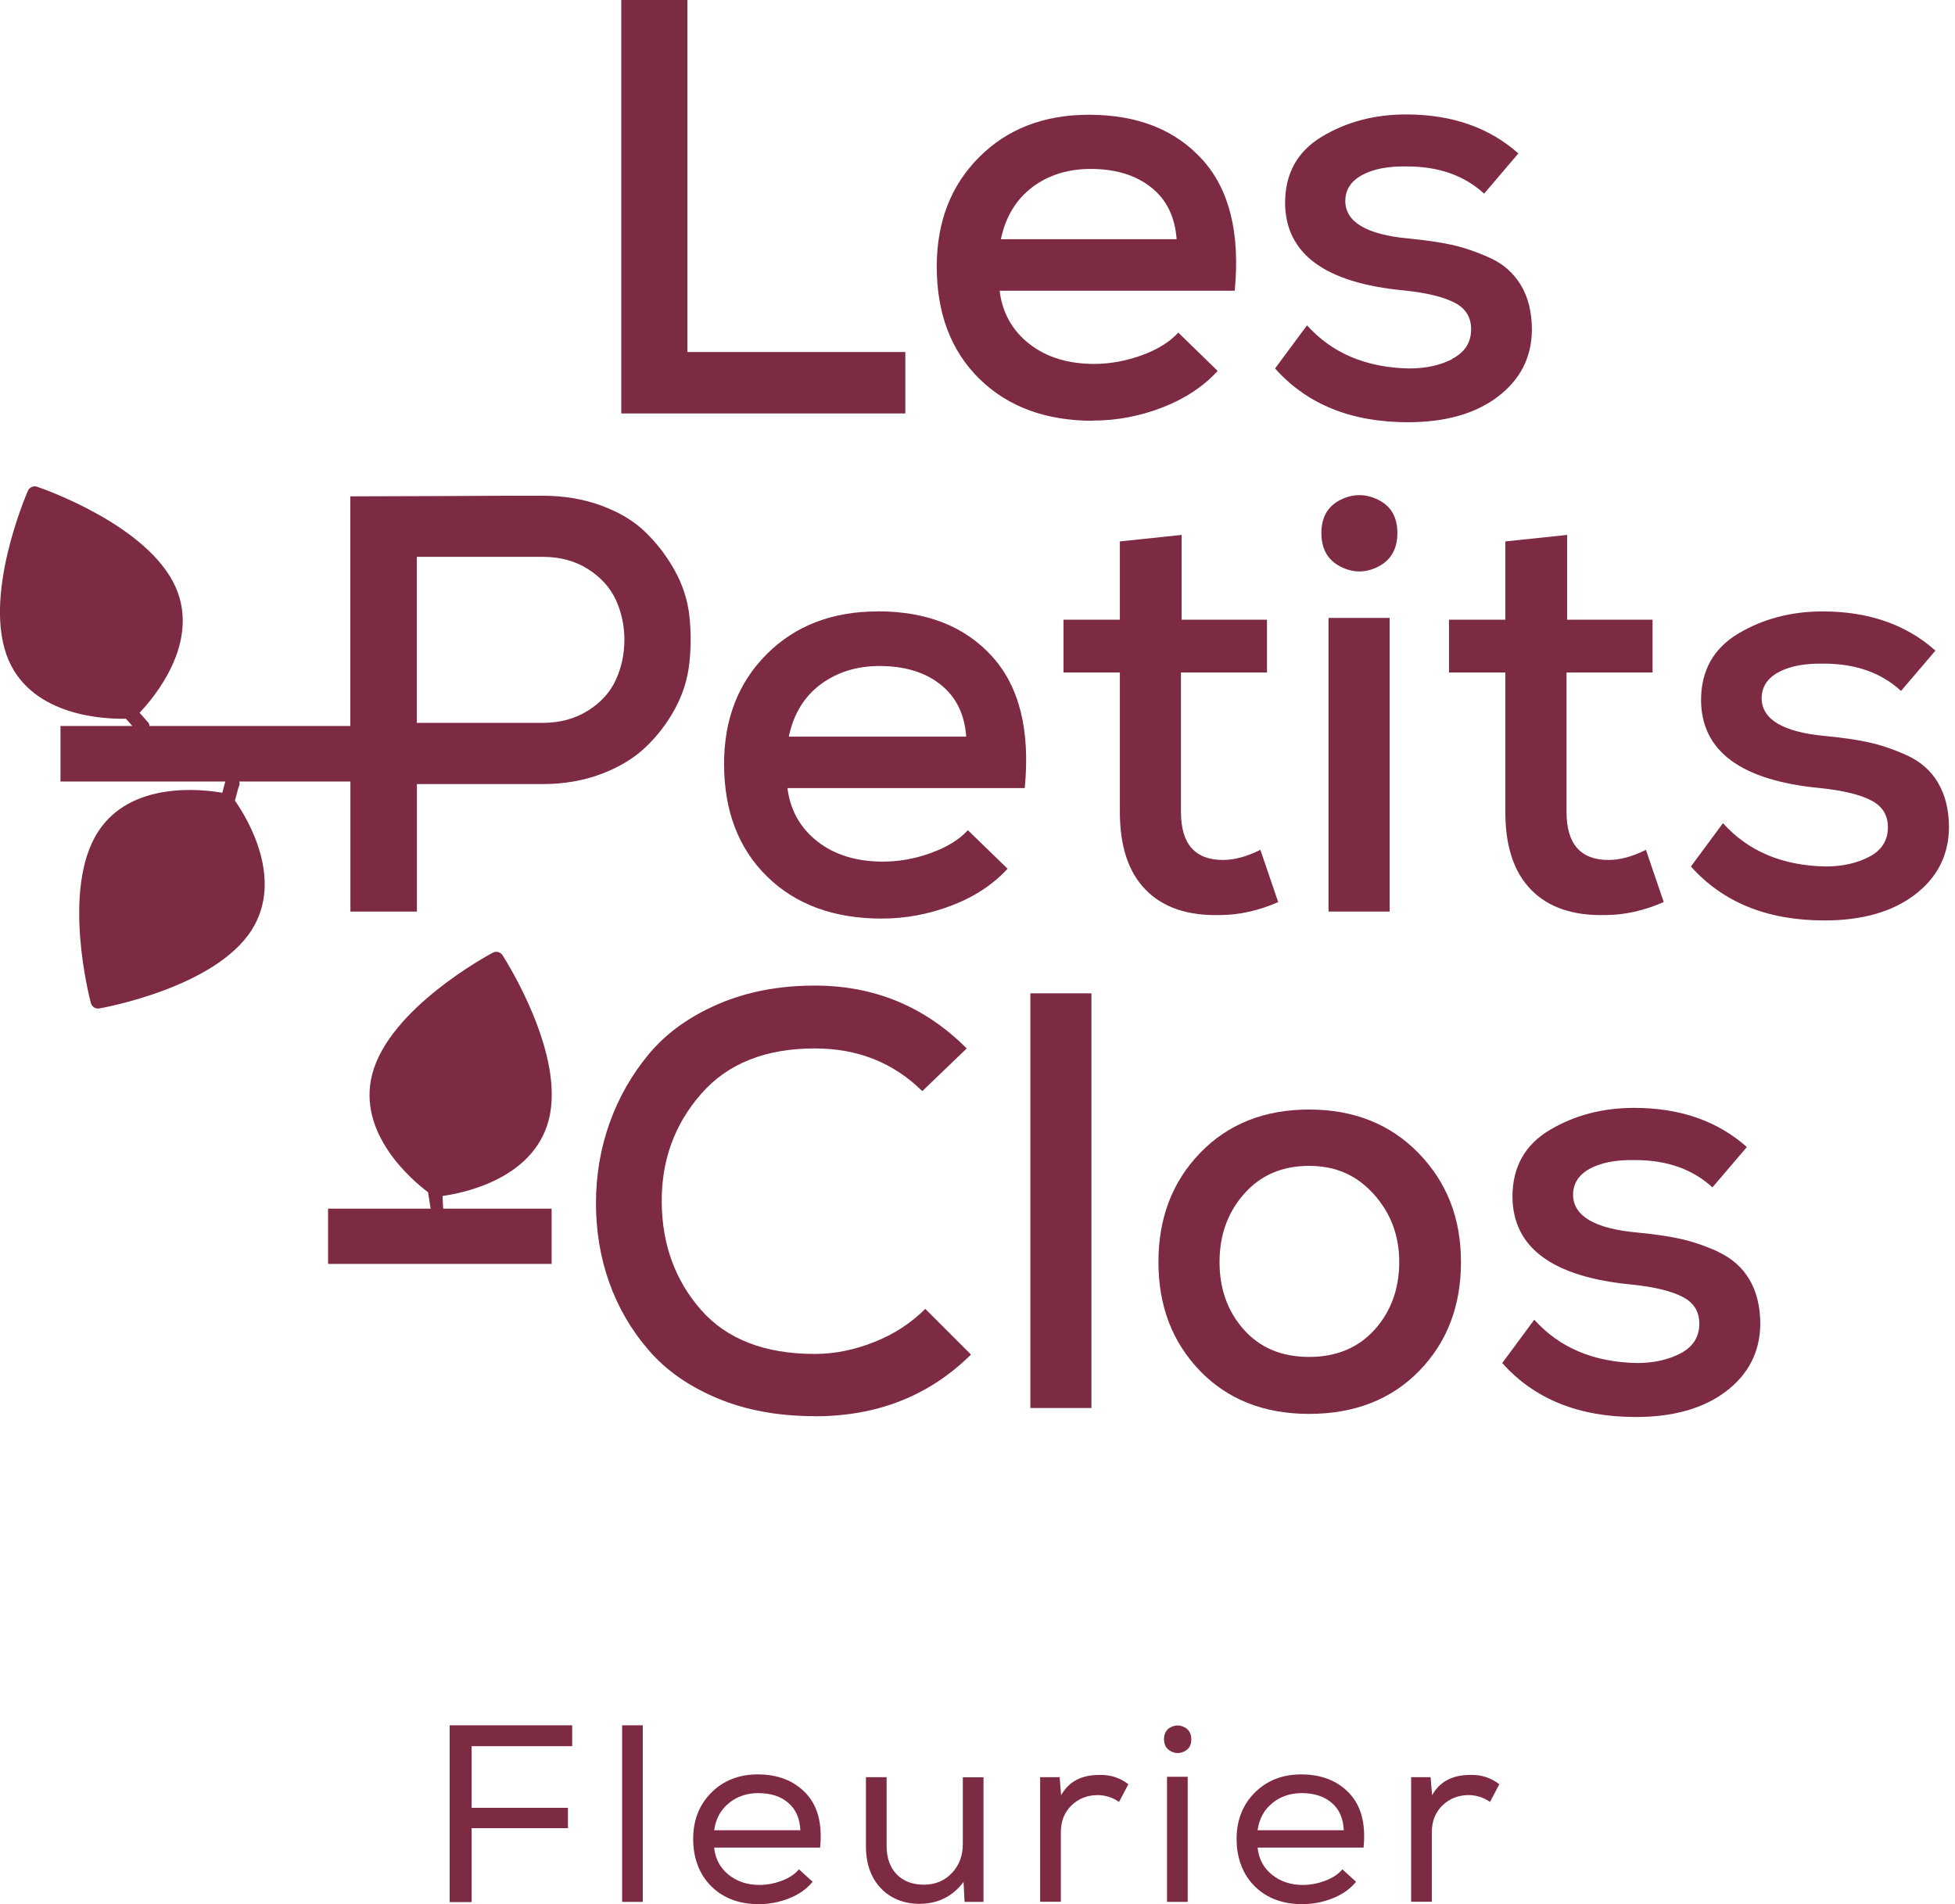 <svg width="308" height="300" viewBox="0 0 308 300" fill="none" xmlns="http://www.w3.org/2000/svg">
<g clip-path="url(#clip0_710_28)">
<path d="M70.842 299.691H74.296V288.044H89.477V284.835H74.296V275.126H90.145V271.836H70.842V299.691Z" fill="#7D2A43"/>
<path d="M101.271 271.836H98.013V299.658H101.271V271.836Z" fill="#7D2A43"/>
<path d="M119.384 279.573C116.42 279.573 113.976 280.534 112.071 282.44C110.165 284.346 109.204 286.789 109.204 289.754C109.204 292.719 110.165 295.341 112.071 297.215C113.976 299.088 116.469 300.016 119.547 300.016C121.16 300.016 122.74 299.723 124.271 299.12C125.802 298.534 127.057 297.654 128.001 296.514H128.05L125.868 294.527C125.232 295.292 124.32 295.895 123.147 296.335C121.974 296.775 120.802 296.987 119.629 296.987C117.723 296.987 116.11 296.449 114.775 295.374C113.455 294.299 112.69 292.882 112.51 291.106H129.207C129.582 287.376 128.832 284.525 126.959 282.538C125.086 280.567 122.561 279.573 119.384 279.573ZM114.856 284.069C116.159 283.027 117.69 282.522 119.466 282.522C121.421 282.522 123.001 283.027 124.19 284.053C125.379 285.063 125.998 286.496 126.096 288.369H112.51C112.771 286.545 113.553 285.112 114.856 284.085V284.069Z" fill="#7D2A43"/>
<path d="M151.686 290.552C151.686 292.36 151.132 293.859 149.992 295.081C148.868 296.302 147.418 296.921 145.643 296.954C143.786 296.954 142.336 296.416 141.277 295.325C140.218 294.234 139.681 292.735 139.681 290.829V280.013H136.423V290.862C136.423 293.663 137.221 295.879 138.785 297.524C140.365 299.153 142.417 299.967 144.958 299.967C147.842 299.919 150.122 298.762 151.8 296.514L151.963 299.658H154.944V280.029H151.686V290.552Z" fill="#7D2A43"/>
<path d="M167.177 282.913L166.933 279.964L166.884 280.013H163.87V299.642H167.128V288.712C167.128 286.969 167.682 285.551 168.789 284.476C169.897 283.401 171.265 282.847 172.878 282.831C174.116 282.831 175.256 283.189 176.299 283.906L177.765 281.121C176.445 280.095 174.914 279.606 173.188 279.655C170.321 279.655 168.317 280.746 167.144 282.913H167.177Z" fill="#7D2A43"/>
<path d="M186.61 272.145C185.893 271.771 185.177 271.771 184.46 272.129C183.743 272.487 183.385 273.123 183.385 274.019C183.385 274.915 183.743 275.55 184.46 275.924C185.177 276.299 185.893 276.299 186.61 275.941C187.327 275.582 187.685 274.947 187.685 274.051C187.685 273.155 187.327 272.52 186.61 272.145Z" fill="#7D2A43"/>
<path d="M187.115 279.948H183.857V299.658H187.115V279.948Z" fill="#7D2A43"/>
<path d="M205.001 279.573C202.036 279.573 199.593 280.534 197.687 282.44C195.781 284.346 194.82 286.789 194.82 289.754C194.82 292.719 195.781 295.341 197.687 297.215C199.593 299.088 202.085 300.016 205.164 300.016C206.776 300.016 208.356 299.723 209.887 299.12C211.419 298.534 212.673 297.654 213.618 296.514H213.667L211.484 294.527C210.848 295.292 209.936 295.895 208.763 296.335C207.591 296.775 206.418 296.987 205.245 296.987C203.339 296.987 201.726 296.449 200.391 295.374C199.071 294.299 198.306 292.882 198.127 291.106H214.823C215.198 287.376 214.448 284.525 212.575 282.538C210.702 280.567 208.177 279.573 205.001 279.573ZM200.472 284.069C201.775 283.027 203.307 282.522 205.082 282.522C207.037 282.522 208.617 283.027 209.806 284.053C210.995 285.063 211.614 286.496 211.712 288.369H198.127C198.387 286.545 199.169 285.112 200.472 284.085V284.069Z" fill="#7D2A43"/>
<path d="M225.623 282.913L225.379 279.964L225.33 280.013H222.316V299.642H225.574V288.712C225.574 286.969 226.128 285.551 227.236 284.476C228.343 283.401 229.712 282.847 231.324 282.831C232.562 282.831 233.703 283.189 234.745 283.906L236.211 281.121C234.892 280.095 233.361 279.606 231.634 279.655C228.767 279.655 226.763 280.746 225.591 282.913H225.623Z" fill="#7D2A43"/>
<path d="M86.92 190.438H69.816L69.718 188.435C72.911 187.995 84.037 185.796 86.447 176.462C89.151 166.086 79.573 151.132 79.166 150.497C78.84 149.992 78.172 149.813 77.635 150.106C76.967 150.464 61.346 158.853 58.642 169.246C56.215 178.563 64.864 185.91 67.438 187.848L67.845 190.438H51.686V199.137H86.903V190.438H86.92Z" fill="#7D2A43"/>
<path d="M128.392 223.147C138.231 223.147 146.425 219.906 152.973 213.422L145.773 206.223C143.525 208.47 140.854 210.213 137.726 211.451C134.615 212.689 131.487 213.325 128.376 213.325C120.459 213.325 114.481 210.995 110.425 206.369C106.369 201.727 104.317 196.107 104.252 189.493C104.186 182.88 106.239 177.195 110.425 172.39C114.595 167.584 120.573 165.19 128.376 165.19C135.104 165.19 140.74 167.421 145.301 171.917L152.305 165.19C145.692 158.576 137.726 155.286 128.376 155.286C122.773 155.286 117.707 156.247 113.194 158.185C108.682 160.124 105.05 162.714 102.297 165.988C99.56 169.262 97.475 172.911 96.042 176.918C94.608 180.942 93.892 185.16 93.892 189.575C93.892 193.989 94.592 198.176 95.993 202.101C97.394 206.027 99.463 209.578 102.215 212.755C104.952 215.931 108.568 218.456 113.064 220.329C117.544 222.202 122.659 223.131 128.392 223.131V223.147Z" fill="#7D2A43"/>
<path d="M171.95 156.508H162.323V221.844H171.95V156.508Z" fill="#7D2A43"/>
<path d="M223.587 215.996C227.985 211.484 230.168 205.766 230.168 198.843C230.168 191.921 227.936 186.268 223.489 181.691C219.042 177.114 213.292 174.817 206.239 174.817C199.186 174.817 193.484 177.097 189.086 181.642C184.688 186.187 182.505 191.921 182.505 198.843C182.505 205.766 184.688 211.468 189.054 215.996C193.419 220.508 199.153 222.772 206.255 222.772C213.357 222.772 219.205 220.508 223.587 215.996ZM195.96 209.497C193.403 206.63 192.132 203.079 192.132 198.843C192.132 194.608 193.419 191.025 196.009 188.093C198.599 185.16 202.004 183.694 206.239 183.694C210.474 183.694 213.748 185.177 216.42 188.141C219.091 191.106 220.443 194.673 220.443 198.843C220.443 203.014 219.156 206.63 216.566 209.497C213.976 212.364 210.539 213.797 206.239 213.797C201.939 213.797 198.518 212.364 195.96 209.497Z" fill="#7D2A43"/>
<path d="M270.679 197.215C268.529 196.253 266.509 195.569 264.603 195.162C262.697 194.755 260.449 194.429 257.827 194.185C251.213 193.566 247.89 191.595 247.825 188.288C247.825 186.48 248.705 185.095 250.48 184.134C252.256 183.173 254.634 182.717 257.631 182.782C262.616 182.782 266.672 184.216 269.783 187.083L275.207 180.73C270.598 176.625 264.685 174.556 257.452 174.556C252.468 174.556 248.021 175.729 244.127 178.058C240.234 180.388 238.28 183.89 238.28 188.565C238.345 196.596 244.6 201.205 257.061 202.395C260.677 202.769 263.365 203.421 265.141 204.366C266.916 205.294 267.78 206.76 267.714 208.764C267.649 210.751 266.656 212.25 264.717 213.26C262.779 214.253 260.515 214.758 257.892 214.758C251.099 214.628 245.708 212.364 241.717 207.933L236.667 214.758C241.717 220.427 248.721 223.261 257.696 223.261C263.609 223.261 268.35 221.925 271.901 219.238C275.452 216.55 277.26 213.031 277.325 208.682C277.325 205.88 276.755 203.519 275.598 201.58C274.442 199.642 272.797 198.208 270.646 197.231L270.679 197.215Z" fill="#7D2A43"/>
<path d="M37.563 124.059C37.742 123.782 37.775 123.44 37.71 123.131H55.205V143.623H65.679V123.538H85.486C88.858 123.538 91.937 123 94.739 121.942C97.54 120.883 99.87 119.482 101.694 117.739C103.535 115.996 105.082 113.992 106.32 111.712C107.558 109.431 108.324 107.037 108.601 104.512C108.878 101.987 108.878 99.479 108.601 96.986C108.324 94.494 107.542 92.116 106.271 89.835C105.001 87.555 103.453 85.551 101.645 83.808C99.837 82.065 97.524 80.681 94.722 79.655C91.921 78.628 88.826 78.107 85.47 78.107C82.115 78.107 77.049 78.107 70.288 78.156C63.528 78.189 58.495 78.205 55.188 78.205V114.383H23.538C23.538 114.237 23.506 114.09 23.44 113.944L21.991 112.298C24.206 109.969 31.569 101.336 27.676 92.523C23.343 82.717 6.565 76.934 5.848 76.69C5.278 76.495 4.643 76.771 4.398 77.325C4.105 78.009 -2.932 94.299 1.401 104.121C5.294 112.934 16.631 113.308 19.84 113.243L20.85 114.383H9.529V123.131H35.495L35.022 124.906C31.862 124.352 20.59 123 15.41 131.112C9.643 140.153 14.123 157.322 14.318 158.039C14.481 158.625 15.051 159 15.654 158.886C16.403 158.755 33.849 155.595 39.632 146.555C44.812 138.443 38.866 128.783 37.009 126.144L37.58 124.027L37.563 124.059ZM65.662 87.734H85.47C88.207 87.734 90.601 88.369 92.621 89.656C94.641 90.927 96.107 92.556 97.019 94.51C97.915 96.465 98.371 98.583 98.371 100.814C98.371 103.046 97.915 105.164 97.019 107.118C96.123 109.089 94.657 110.702 92.621 111.973C90.601 113.243 88.207 113.895 85.47 113.895H65.662V87.718V87.734Z" fill="#7D2A43"/>
<path d="M138.28 96.335C131.112 96.335 125.281 98.583 120.801 103.062C116.322 107.542 114.074 113.308 114.074 120.345C114.074 127.757 116.338 133.686 120.85 138.101C125.362 142.531 131.389 144.73 138.931 144.73C142.661 144.73 146.327 144.046 149.91 142.678C153.494 141.31 156.442 139.371 158.739 136.879L152.484 130.803C151.116 132.302 149.161 133.491 146.636 134.403C144.111 135.315 141.603 135.755 139.11 135.755C134.94 135.755 131.487 134.696 128.783 132.579C126.079 130.461 124.499 127.659 124.059 124.173H161.443C162.323 115.068 160.596 108.161 156.296 103.421C151.995 98.681 145.984 96.319 138.263 96.319L138.28 96.335ZM124.271 116.061C125.02 112.51 126.682 109.774 129.272 107.835C131.862 105.913 134.957 104.936 138.573 104.936C142.499 104.936 145.691 105.897 148.151 107.835C150.611 109.774 151.963 112.51 152.223 116.061H124.287H124.271Z" fill="#7D2A43"/>
<path d="M201.368 142.124L198.567 133.898C196.449 134.957 194.478 135.494 192.686 135.494C188.255 135.494 186.056 132.97 186.056 127.92V105.962H199.609V97.638H186.154V84.281L176.429 85.307V97.638H167.552V105.962H176.429V127.92C176.429 133.344 177.781 137.433 180.502 140.202C183.206 142.971 187.099 144.291 192.132 144.177C195.178 144.177 198.273 143.492 201.385 142.124H201.368Z" fill="#7D2A43"/>
<path d="M218.928 97.361H209.301V143.623H218.928V97.361Z" fill="#7D2A43"/>
<path d="M217.153 78.759C215.165 77.765 213.162 77.765 211.174 78.759C209.187 79.752 208.177 81.495 208.177 83.988C208.177 86.48 209.171 88.239 211.174 89.265C213.162 90.292 215.165 90.292 217.153 89.265C219.14 88.239 220.15 86.48 220.15 83.988C220.15 81.495 219.156 79.752 217.153 78.759Z" fill="#7D2A43"/>
<path d="M237.156 85.307V97.638H228.278V105.962H237.156V127.92C237.156 133.344 238.508 137.433 241.228 140.202C243.932 142.971 247.809 144.291 252.859 144.177C255.905 144.177 259 143.492 262.111 142.124L259.309 133.898C257.192 134.957 255.221 135.494 253.429 135.494C248.998 135.494 246.799 132.97 246.799 127.92V105.962H260.352V97.638H246.897V84.281L237.172 85.307H237.156Z" fill="#7D2A43"/>
<path d="M305.343 123.343C304.186 121.404 302.541 119.971 300.391 118.993C298.241 118.032 296.221 117.348 294.315 116.941C292.409 116.534 290.161 116.208 287.539 115.964C280.925 115.345 277.602 113.374 277.537 110.067C277.537 108.259 278.417 106.874 280.192 105.913C281.968 104.952 284.346 104.496 287.343 104.561C292.328 104.561 296.384 105.995 299.495 108.861L304.919 102.509C300.309 98.404 294.396 96.335 287.164 96.335C282.179 96.335 277.732 97.508 273.839 99.837C269.946 102.167 267.991 105.669 267.991 110.344C268.057 118.374 274.312 122.984 286.773 124.173C290.389 124.548 293.077 125.2 294.852 126.144C296.628 127.073 297.491 128.539 297.426 130.542C297.361 132.53 296.367 134.028 294.429 135.022C292.49 136.016 290.226 136.521 287.604 136.521C280.811 136.39 275.419 134.126 271.445 129.695L266.395 136.521C271.445 142.189 278.449 145.024 287.425 145.024C293.338 145.024 298.078 143.688 301.629 141C305.18 138.312 306.988 134.794 307.053 130.445C307.053 127.643 306.483 125.281 305.326 123.343H305.343Z" fill="#7D2A43"/>
<path d="M142.629 55.465H108.291V0H97.882V65.141H142.629V55.465Z" fill="#7D2A43"/>
<path d="M172.21 66.265C175.908 66.265 179.541 65.581 183.092 64.213C186.643 62.844 189.559 60.922 191.839 58.446L185.633 52.403C184.281 53.885 182.342 55.09 179.85 55.986C177.358 56.882 174.866 57.338 172.39 57.338C168.252 57.338 164.848 56.28 162.16 54.178C159.472 52.077 157.908 49.275 157.485 45.806H194.527C195.39 36.749 193.696 29.858 189.428 25.151C185.16 20.443 179.215 18.081 171.559 18.081C164.457 18.081 158.69 20.313 154.243 24.776C149.796 29.239 147.581 34.989 147.581 41.994C147.581 49.373 149.813 55.27 154.292 59.684C158.772 64.082 164.75 66.297 172.21 66.297V66.265ZM162.616 29.5C165.174 27.578 168.252 26.617 171.836 26.617C175.729 26.617 178.889 27.578 181.332 29.5C183.776 31.422 185.112 34.159 185.372 37.694H157.68C158.43 34.159 160.075 31.422 162.632 29.5H162.616Z" fill="#7D2A43"/>
<path d="M228.799 56.573C226.877 57.566 224.613 58.055 222.007 58.055C215.247 57.925 209.871 55.66 205.913 51.262L200.879 58.055C205.913 63.707 212.885 66.525 221.811 66.525C227.708 66.525 232.415 65.19 235.95 62.518C239.485 59.847 241.293 56.345 241.342 52.012C241.342 49.226 240.772 46.864 239.615 44.942C238.459 43.02 236.83 41.57 234.68 40.609C232.546 39.648 230.526 38.964 228.636 38.557C226.747 38.15 224.499 37.824 221.893 37.579C215.312 36.96 212.005 35.006 211.94 31.715C211.94 29.923 212.819 28.539 214.595 27.578C216.371 26.617 218.732 26.161 221.713 26.226C226.682 26.226 230.705 27.659 233.816 30.51L239.208 24.173C234.615 20.085 228.718 18.032 221.534 18.032C216.566 18.032 212.152 19.189 208.275 21.518C204.398 23.848 202.459 27.333 202.459 31.992C202.525 39.99 208.747 44.584 221.16 45.757C224.76 46.131 227.447 46.783 229.206 47.711C230.982 48.64 231.829 50.106 231.764 52.077C231.699 54.064 230.705 55.547 228.783 56.54L228.799 56.573Z" fill="#7D2A43"/>
</g>
<defs>
<clipPath id="clip0_710_28">
<rect width="307.07" height="300" fill="white"/>
</clipPath>
</defs>
</svg>
